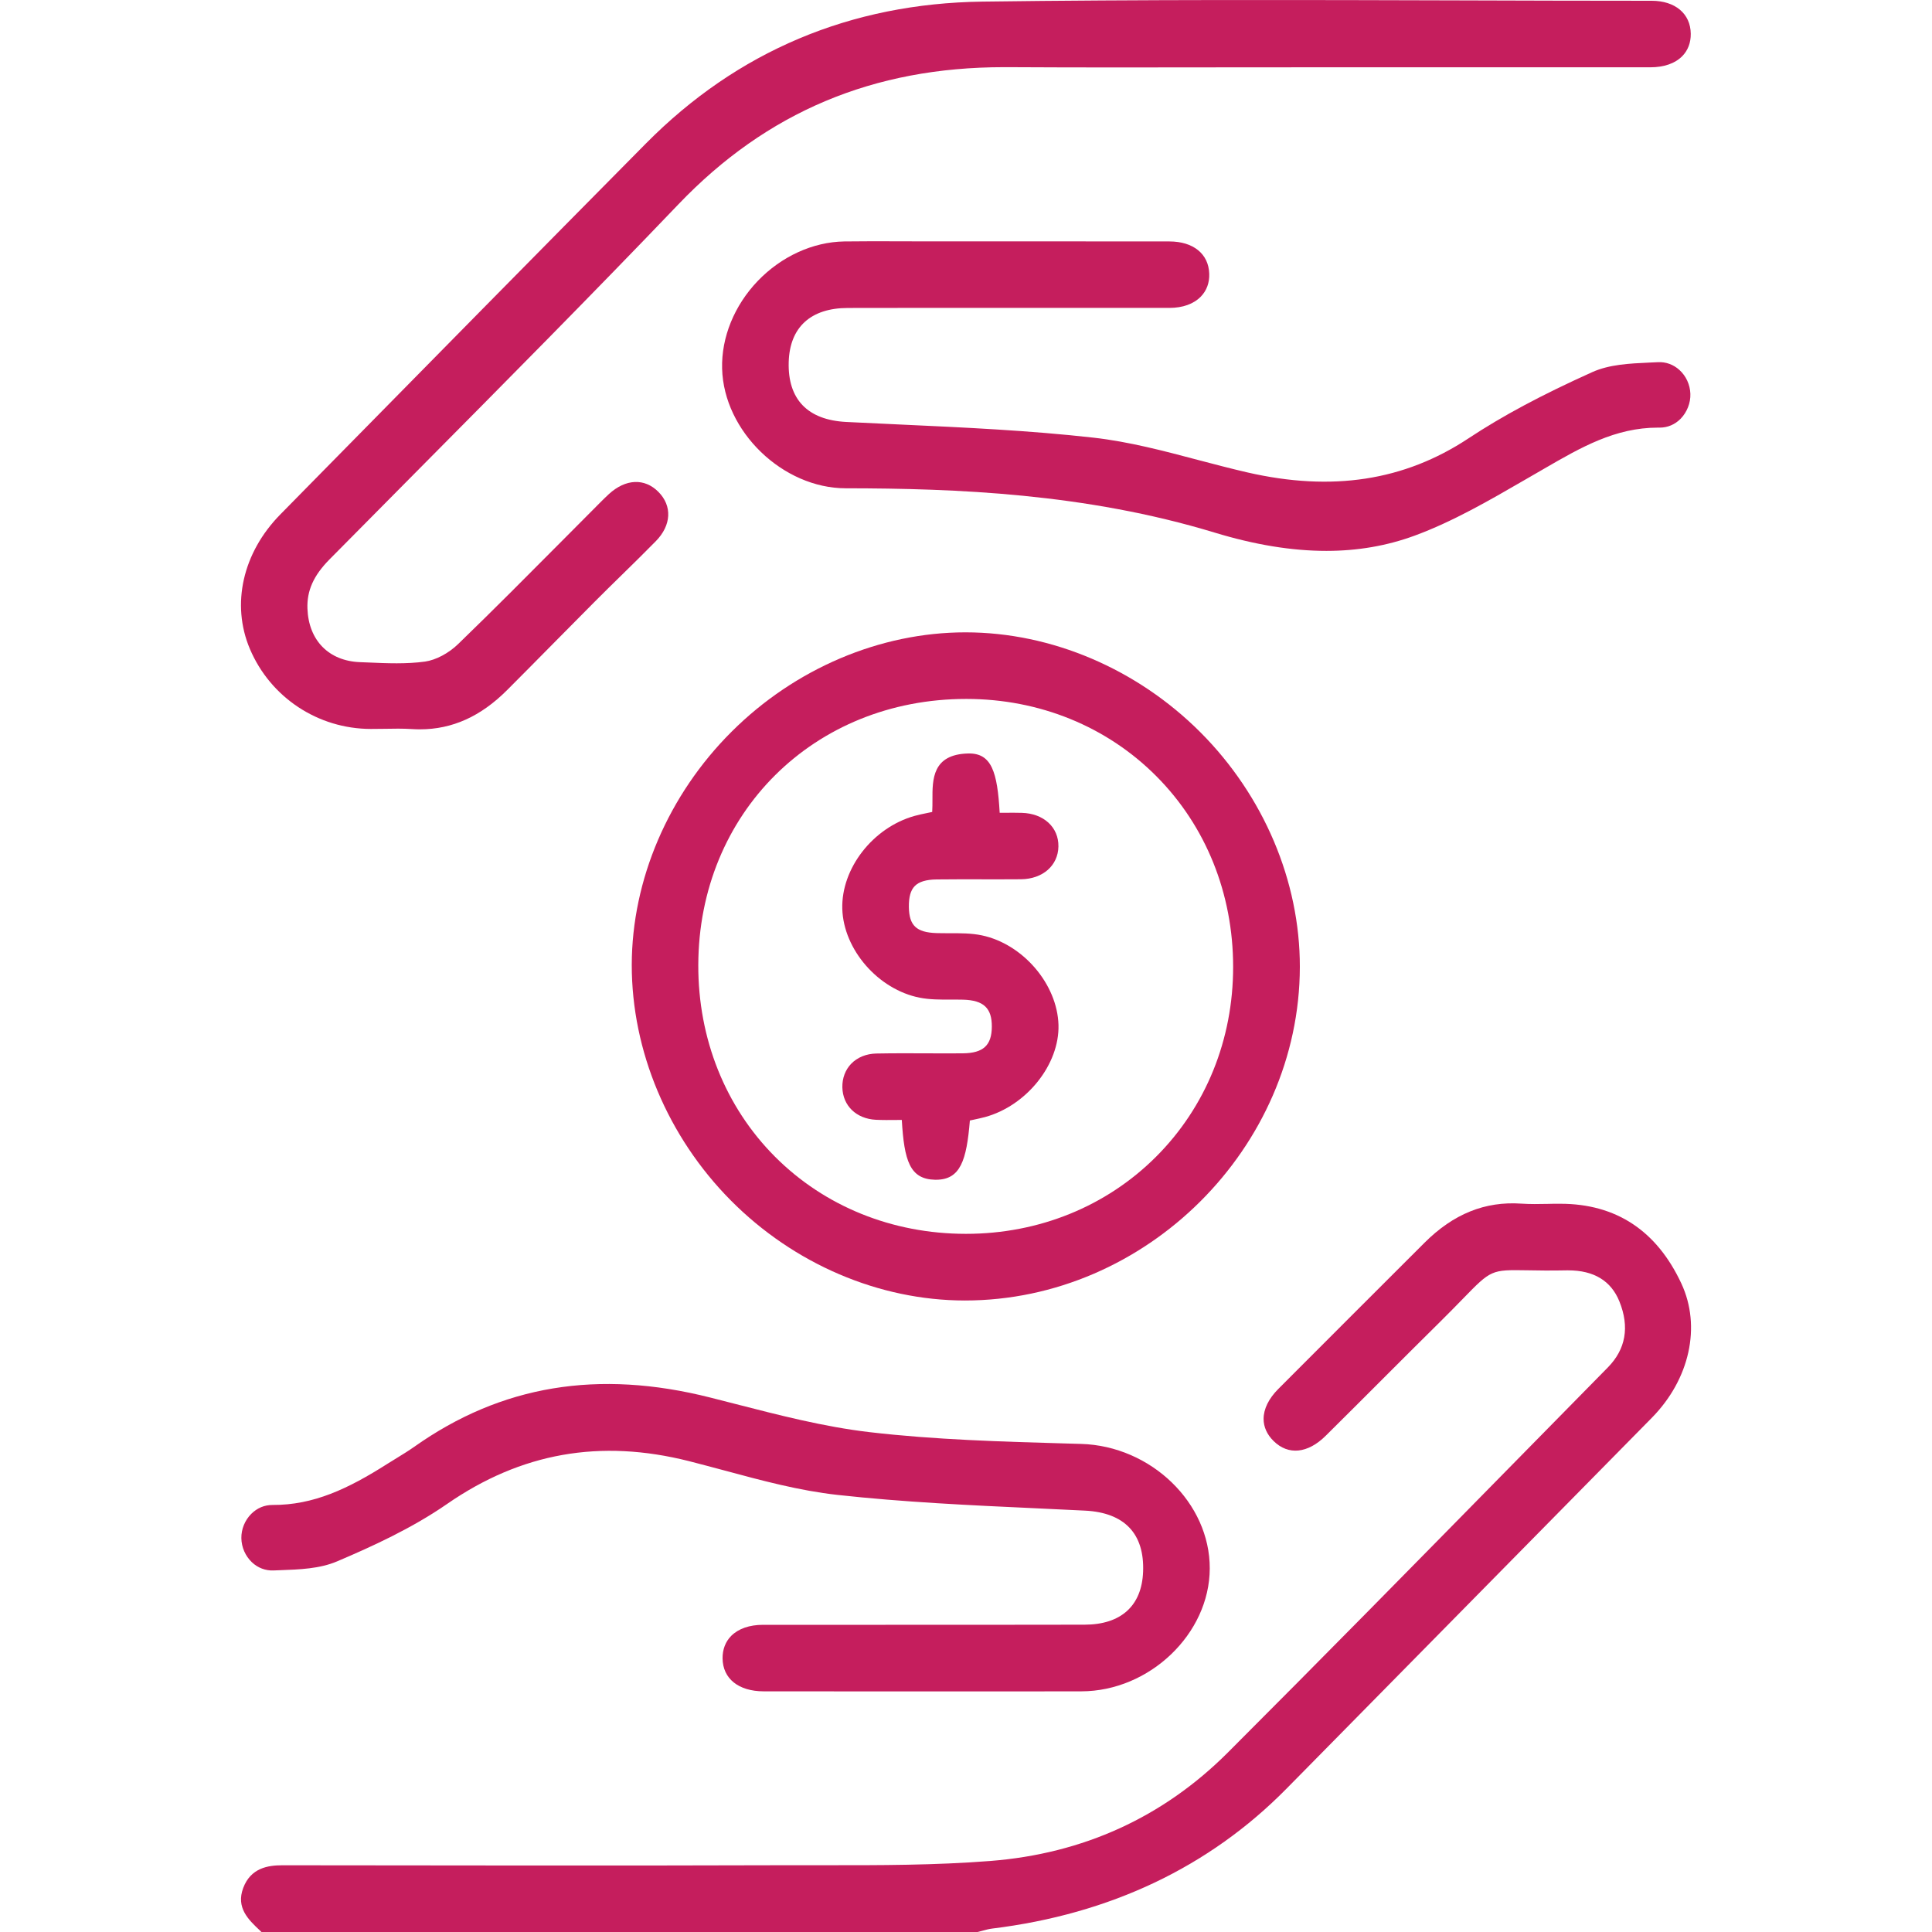 <?xml version="1.0" encoding="utf-8"?>
<!-- Generator: Adobe Illustrator 24.1.0, SVG Export Plug-In . SVG Version: 6.00 Build 0)  -->
<svg version="1.1" id="Layer_1" xmlns="http://www.w3.org/2000/svg" xmlns:xlink="http://www.w3.org/1999/xlink" x="0px" y="0px"
	 viewBox="0 0 300 300" style="enable-background:new 0 0 300 300;" xml:space="preserve">
<style type="text/css">
	.st0{fill:#C51E5D;}
	.st1{fill:none;}
	.st2{fill:#FFFFFF;}
	.st3{fill:#F9A41B;}
	.st4{fill:#231F20;}
	.st5{fill:#D83768;}
	.st6{fill:#B01117;}
	.st7{fill:#D83A2B;}
	.st8{fill:#9D0B0F;}
	.st9{fill:#C3161C;}
	.st10{fill-rule:evenodd;clip-rule:evenodd;fill:#8B3392;}
	.st11{fill:#8B3392;}
	.st12{fill:#006D4C;}
	.st13{fill:#FF0037;}
	.st14{fill:#FFC0DD;}
</style>
<g>
	<path class="st0" d="M261.08,199.3c-3.83-8.21-10.14-12.37-18.76-12.38c-0.66-0.02-1.31,0.01-1.97,0.02
		c-1.36,0.03-2.76,0.05-4.12-0.04c-5.63-0.39-10.54,1.59-15.03,6.07c-7.57,7.56-15.14,15.12-22.69,22.69
		c-1.51,1.51-2.3,3.13-2.3,4.67c0,1.25,0.54,2.44,1.55,3.43c2.28,2.25,5.31,1.95,8.1-0.82c2.87-2.84,5.73-5.7,8.59-8.56
		c3.06-3.06,6.11-6.11,9.19-9.15c1.43-1.41,2.56-2.58,3.51-3.55c4.41-4.53,4.41-4.52,10.04-4.43c1.56,0.03,3.5,0.06,6.06,0.01
		c0.09,0,0.17,0,0.26,0c3.99,0,6.66,1.63,7.95,4.83c1.6,3.96,0.99,7.42-1.81,10.26c-5.25,5.33-10.5,10.68-15.75,16.02
		c-14.14,14.4-28.76,29.28-43.27,43.79c-10.03,10.02-22.43,15.68-36.85,16.81c-8.52,0.67-17.24,0.67-25.68,0.66
		c-1.82,0-3.65,0-5.47,0c-25.83,0.08-52.09,0.04-77.49,0.01l-1.29,0c-0.01,0-0.02,0-0.03,0c-2.21,0-4.88,0.41-6.05,3.51
		c-1.16,3.08,0.81,4.94,2.55,6.58L40.6,300h111.19l0.06-0.01c0.24-0.06,0.48-0.12,0.72-0.19c0.51-0.14,0.98-0.27,1.47-0.33
		c18.35-2.25,33.74-9.56,45.72-21.72l2.84-2.88c17.97-18.23,35.93-36.46,53.88-54.7C262.39,214.17,264.19,205.97,261.08,199.3z"/>
	<path class="st0" d="M57.59,113.19c0.71-0.01,1.41-0.01,2.12-0.02c1.4-0.03,2.86-0.05,4.27,0.04c0.42,0.03,0.83,0.04,1.24,0.04
		c5,0,9.43-2,13.51-6.08c2.37-2.37,4.73-4.76,7.09-7.15c2.15-2.18,4.31-4.36,6.47-6.53c1.39-1.4,2.8-2.78,4.21-4.16
		c1.79-1.75,3.57-3.5,5.33-5.29c2.43-2.47,2.58-5.48,0.4-7.67c-2.15-2.16-5.09-2.02-7.68,0.35c-0.47,0.43-0.92,0.88-1.37,1.33
		l-0.11,0.11c-1.91,1.92-3.82,3.84-5.73,5.76c-5.27,5.3-10.72,10.79-16.18,16.07c-1.5,1.46-3.48,2.5-5.16,2.74
		c-2.88,0.4-5.91,0.27-8.84,0.14l-1.27-0.05c-4.84-0.19-7.97-3.38-8.15-8.32c-0.1-2.78,0.95-5.12,3.4-7.61
		c4.53-4.59,9.07-9.16,13.61-13.74c13.39-13.5,27.24-27.46,40.61-41.44c13.69-14.31,30.23-21.28,50.55-21.28c0.17,0,0.34,0,0.51,0
		c10.91,0.06,22,0.05,32.73,0.03c4.85-0.01,9.71-0.01,14.57-0.01l11.94,0c13.54,0,27.07,0,40.6,0c2.13,0,3.84-0.6,4.95-1.72
		c0.89-0.9,1.35-2.1,1.33-3.49c-0.03-3.11-2.42-5.12-6.07-5.12c-9.94,0-19.88-0.03-29.82-0.06c-24.29-0.07-49.41-0.14-74.11,0.19
		c-20.47,0.28-38.04,7.69-52.23,22.02C83.48,39.27,66.44,56.59,49.95,73.35l-6.41,6.52c-5.86,5.95-7.67,13.96-4.74,20.89
		C41.99,108.29,49.36,113.18,57.59,113.19z"/>
	<path class="st0" d="M186.4,113.71c-9.84-9.85-23.12-15.51-36.44-15.52c-0.02,0-0.03,0-0.05,0c-13.23,0-26.46,5.61-36.29,15.41
		c-9.85,9.81-15.5,23.01-15.52,36.23c-0.01,13.37,5.59,26.7,15.38,36.57c9.79,9.87,23.02,15.53,36.32,15.54c0.01,0,0.02,0,0.03,0
		c28.14,0,51.96-23.71,52.01-51.79C201.86,136.84,196.23,123.56,186.4,113.71z M150,191.59c-0.02,0-0.03,0-0.05,0
		c-11.41-0.01-21.92-4.27-29.61-11.98c-7.71-7.73-11.94-18.31-11.91-29.76c0.06-23.56,17.94-41.32,41.6-41.32c0.02,0,0.03,0,0.05,0
		c11.32,0.01,21.78,4.27,29.47,11.99c7.69,7.72,11.93,18.24,11.93,29.6c0.01,11.3-4.24,21.77-11.96,29.49
		C171.8,187.33,161.32,191.59,150,191.59z"/>
	<path class="st0" d="M219.65,83.18c5.95-2.19,11.6-5.47,17.06-8.63l3.13-1.81c5.63-3.26,10.96-6.34,17.6-6.34c0.1,0,0.2,0,0.3,0
		c1.19,0,2.34-0.47,3.23-1.38c0.99-1.02,1.56-2.46,1.51-3.87c-0.05-1.42-0.67-2.77-1.7-3.7c-0.93-0.85-2.12-1.28-3.35-1.21
		c-0.44,0.02-0.88,0.04-1.32,0.06c-3.04,0.14-6.19,0.28-8.86,1.48c-7.84,3.53-13.96,6.8-19.26,10.31
		c-9.93,6.56-21.14,8.28-34.28,5.27c-2.57-0.59-5.17-1.28-7.69-1.94c-5.28-1.4-10.73-2.84-16.21-3.46c-9.96-1.12-20.15-1.59-30-2.04
		c-2.81-0.13-5.62-0.26-8.42-0.4c-5.99-0.31-9.08-3.52-8.92-9.29c0.15-5.41,3.41-8.4,9.18-8.41c9.73-0.02,19.46-0.02,29.2-0.01
		c6.91,0,13.82,0,20.72,0c2.09,0,3.78-0.61,4.9-1.76c0.9-0.93,1.35-2.15,1.3-3.55c-0.1-3.08-2.47-5-6.17-5.01
		c-6.02-0.01-12.04-0.01-18.06-0.01l-19.89,0c-1.29,0-2.58-0.01-3.87-0.01c-2.85-0.01-5.79-0.02-8.69,0.02
		c-4.87,0.08-9.76,2.32-13.42,6.13c-3.65,3.81-5.67,8.77-5.54,13.62c0.25,9.73,9.41,18.58,19.21,18.58c0.01,0,0.01,0,0.02,0
		c17.06,0.02,37.16,0.78,57.25,6.88c6.25,1.9,12,2.84,17.36,2.84C210.83,85.54,215.38,84.75,219.65,83.18z"/>
	<path class="st0" d="M168.42,252.28c-10.31,0.02-20.61,0.02-30.92,0.02c-6.33,0-12.66,0-19,0c-2.13,0-3.84,0.6-4.96,1.72
		c-0.89,0.9-1.35,2.1-1.34,3.48c0.03,3.16,2.47,5.12,6.37,5.13c5.81,0.01,11.63,0.01,17.44,0.01l7.67,0l7.54,0c2.51,0,5.03,0,7.54,0
		c3.05,0,6.1,0,9.15-0.01c10.59-0.02,19.91-8.93,19.94-19.07c0.04-10.18-9.12-19.04-20-19.35l-2.11-0.06
		c-10.11-0.29-20.57-0.58-30.74-1.77c-7.02-0.82-14.06-2.64-20.87-4.39c-1.27-0.33-2.53-0.65-3.8-0.97
		c-17.45-4.42-32.5-1.92-46.01,7.64c-0.88,0.62-1.81,1.19-2.72,1.75c-0.48,0.29-0.96,0.59-1.44,0.89
		c-6.1,3.88-11.47,6.42-17.85,6.39c-1.27,0-2.38,0.48-3.29,1.38c-1,1-1.56,2.38-1.54,3.77c0.02,1.42,0.62,2.78,1.64,3.75
		c0.92,0.87,2.1,1.31,3.31,1.27l1.05-0.04c3.03-0.11,6.17-0.22,8.86-1.37c5.37-2.28,11.6-5.12,17.06-8.9
		c11.51-7.97,23.81-10.15,37.61-6.66c1.85,0.47,3.69,0.97,5.54,1.46c5.7,1.54,11.6,3.13,17.51,3.78c10.18,1.12,20.6,1.61,30.67,2.07
		c2.59,0.12,5.17,0.24,7.76,0.37c6.13,0.31,9.24,3.59,9.01,9.49C177.3,249.35,174.07,252.27,168.42,252.28z"/>
	<path class="st0" d="M152.45,145.24c-1.63-0.34-3.32-0.33-4.98-0.33c-0.69,0-1.38,0-2.07-0.02c-3.11-0.11-4.23-1.17-4.27-4.05
		c-0.02-1.56,0.27-2.59,0.91-3.25c0.65-0.67,1.76-1.01,3.38-1.03c2.27-0.03,4.54-0.02,6.81-0.02c2.11,0,4.21,0.01,6.32-0.01
		c3.37-0.04,5.75-2.13,5.8-5.09c0.05-2.98-2.29-5.13-5.68-5.22c-0.91-0.03-1.81-0.02-2.71-0.01l-0.73,0
		c-0.36-6.32-1.24-9.31-4.92-9.21c-5.55,0.15-5.53,4.04-5.52,7.17c0,0.67,0,1.31-0.04,1.91c-0.27,0.06-0.52,0.11-0.76,0.16
		c-0.73,0.15-1.36,0.28-2,0.46c-6.46,1.82-11.38,8.16-11.2,14.43c0.19,6.33,5.58,12.52,12.01,13.79c1.58,0.31,3.22,0.3,4.8,0.3
		c0.65,0,1.31-0.01,1.96,0.01c3.18,0.09,4.47,1.31,4.45,4.2c-0.02,2.9-1.33,4.1-4.51,4.13c-1.89,0.02-3.79,0.01-5.68,0
		c-2.54-0.01-5.16-0.02-7.74,0.03c-1.57,0.03-2.96,0.6-3.92,1.6c-0.91,0.95-1.39,2.25-1.36,3.66c0.07,2.85,2.16,4.87,5.2,5.03
		c1.05,0.05,2.11,0.04,3.14,0.03c0.3,0,0.6-0.01,0.89-0.01c0.37,6.35,1.25,9.2,5.15,9.29c0.05,0,0.11,0,0.16,0
		c3.79,0,4.75-2.99,5.26-9.2c0.19-0.04,0.38-0.08,0.56-0.12c0.62-0.13,1.21-0.26,1.78-0.41c6.47-1.76,11.59-8.18,11.42-14.31
		C164.18,152.82,158.84,146.58,152.45,145.24z"/>
</g>
</svg>
